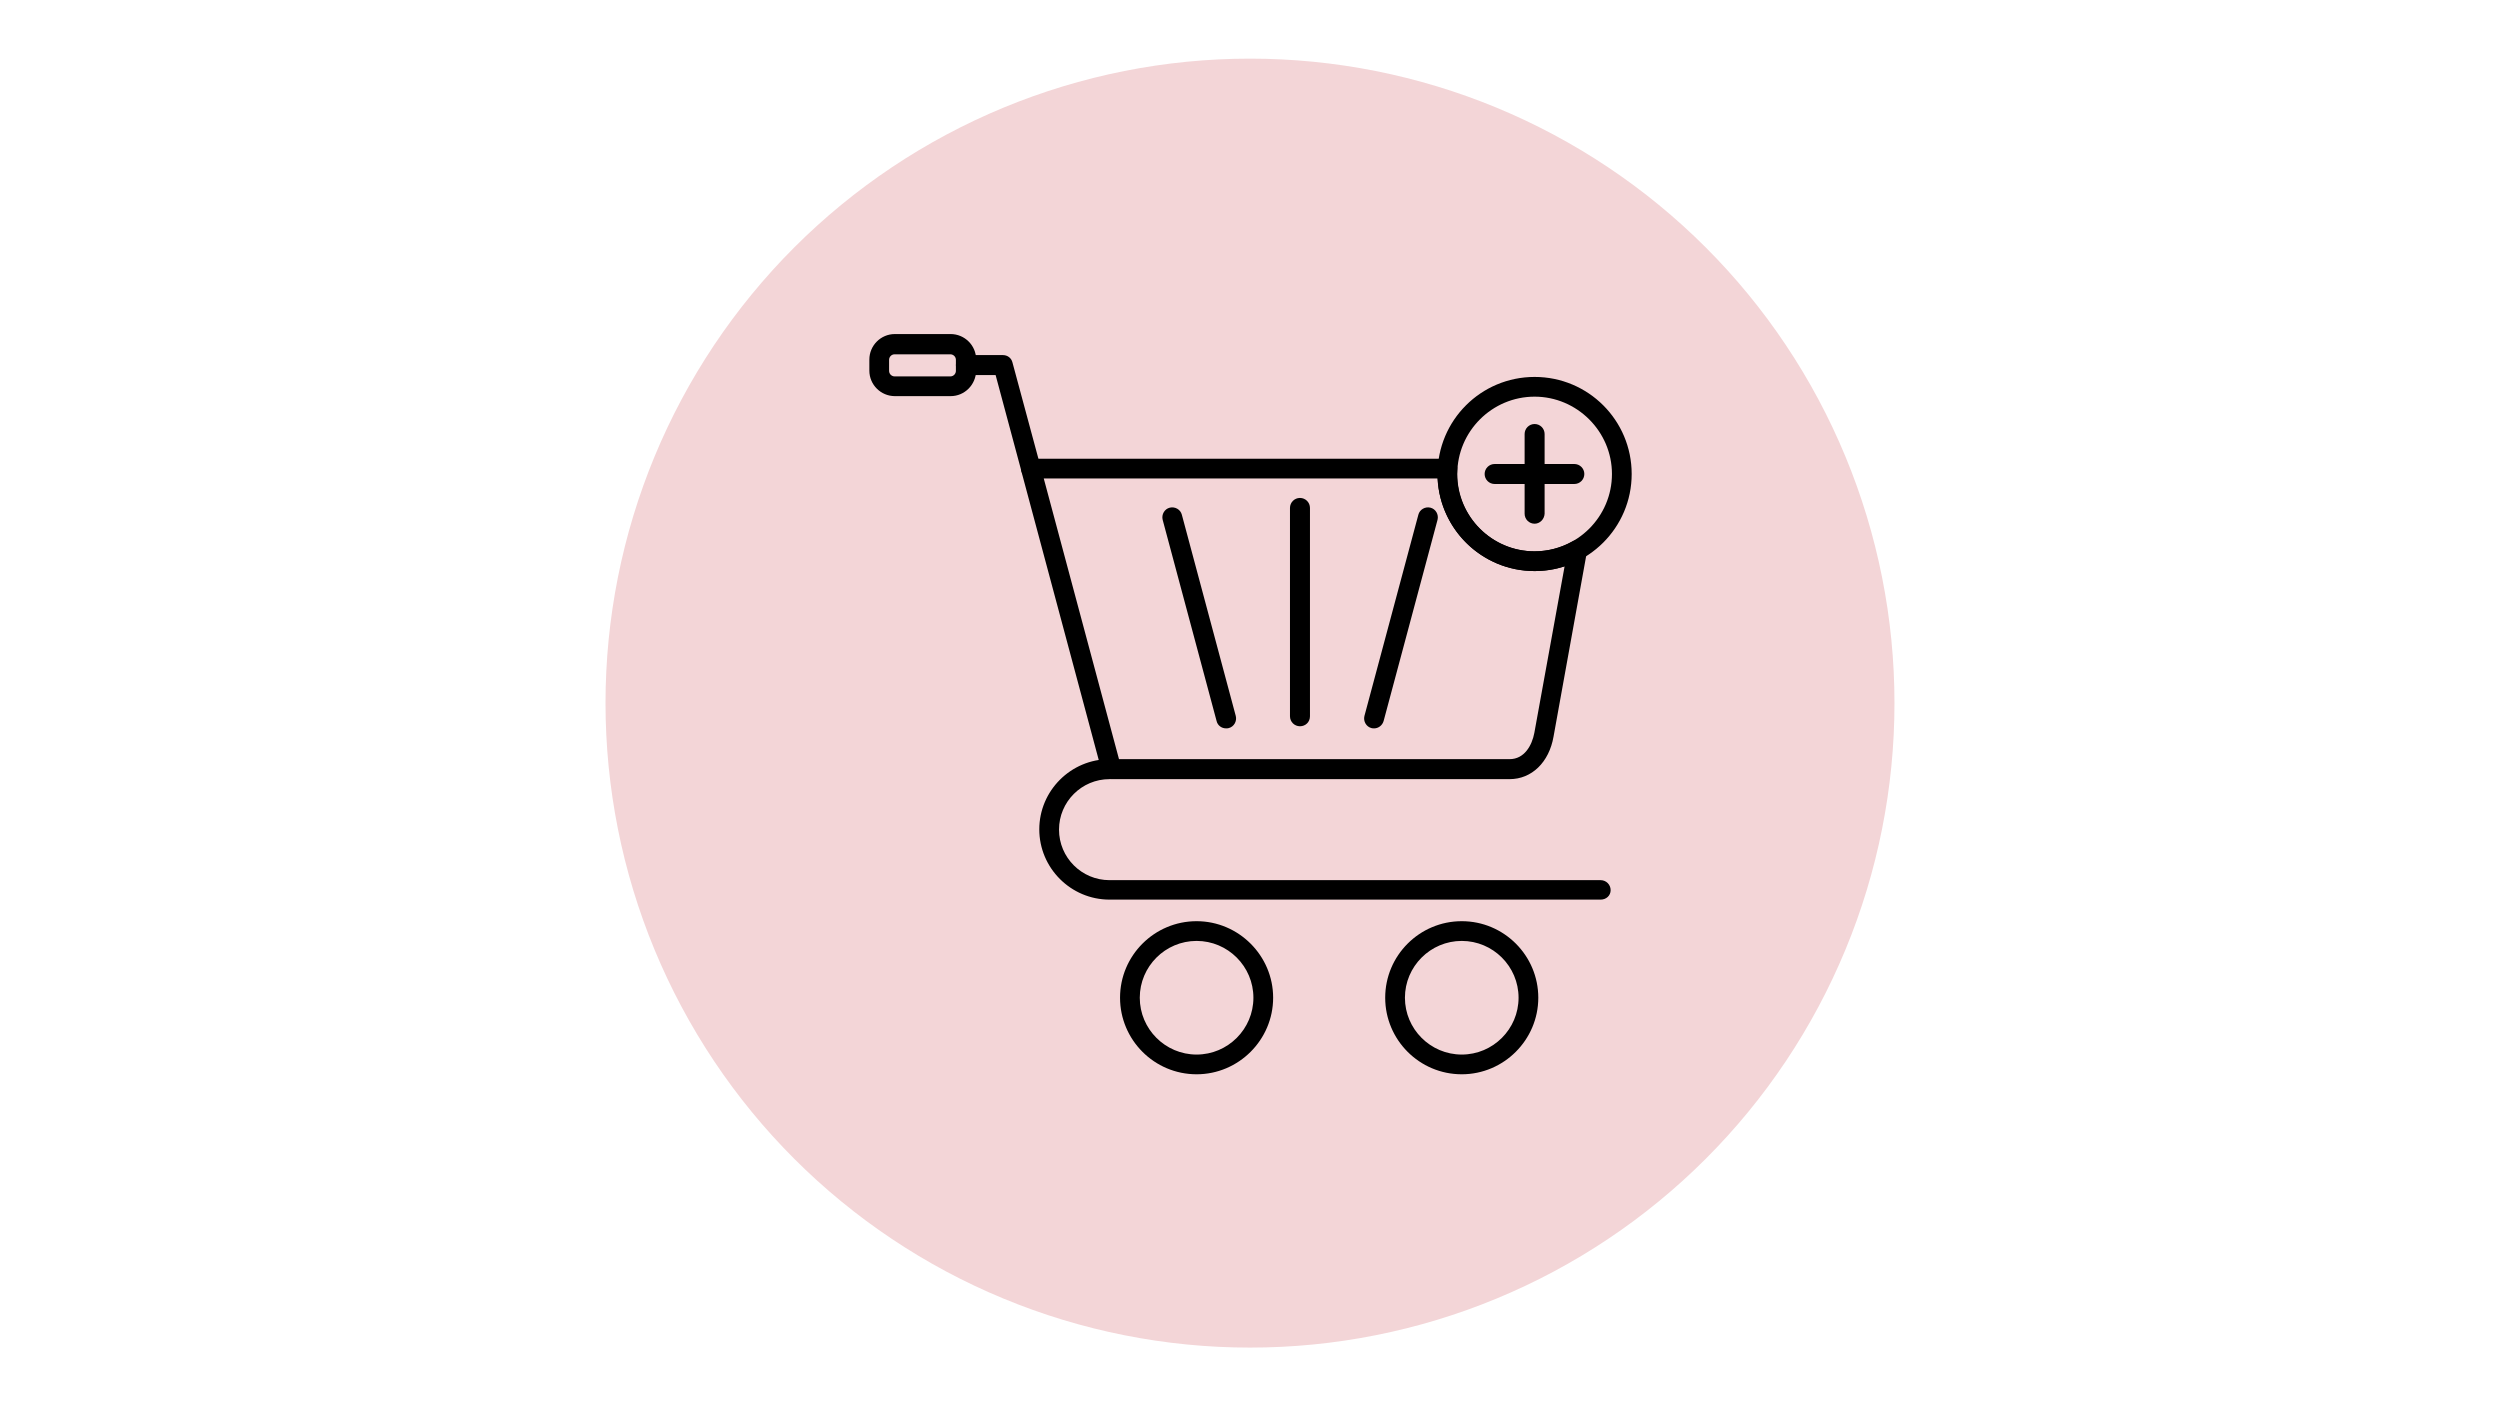 <svg version="1.0" preserveAspectRatio="xMidYMid meet" height="1080" viewBox="0 0 1440 810" zoomAndPan="magnify" width="1920" xmlns:xlink="http://www.w3.org/1999/xlink" xmlns="http://www.w3.org/2000/svg"><defs><clipPath id="16d37508dc"><path clip-rule="nonzero" d="M 348.773 33.773 L 1091.273 33.773 L 1091.273 776.273 L 348.773 776.273 Z M 348.773 33.773"></path></clipPath></defs><g clip-path="url(#16d37508dc)"><path fill-rule="nonzero" fill-opacity="1" d="M 1091.215 404.996 C 1091.215 411.07 1091.066 417.141 1090.77 423.211 C 1090.473 429.277 1090.023 435.336 1089.43 441.383 C 1088.832 447.426 1088.09 453.457 1087.199 459.465 C 1086.305 465.473 1085.27 471.457 1084.082 477.418 C 1082.898 483.375 1081.566 489.301 1080.09 495.195 C 1078.613 501.086 1076.996 506.941 1075.23 512.754 C 1073.469 518.57 1071.562 524.336 1069.516 530.055 C 1067.469 535.777 1065.285 541.441 1062.957 547.055 C 1060.633 552.668 1058.172 558.219 1055.574 563.711 C 1052.977 569.203 1050.246 574.629 1047.383 579.988 C 1044.52 585.344 1041.523 590.629 1038.402 595.84 C 1035.277 601.051 1032.027 606.184 1028.652 611.234 C 1025.277 616.285 1021.781 621.25 1018.164 626.133 C 1014.543 631.012 1010.809 635.801 1006.953 640.496 C 1003.098 645.191 999.133 649.789 995.051 654.293 C 990.973 658.793 986.785 663.191 982.488 667.488 C 978.191 671.785 973.793 675.973 969.293 680.051 C 964.789 684.133 960.191 688.098 955.496 691.953 C 950.801 695.809 946.012 699.543 941.133 703.164 C 936.25 706.781 931.285 710.277 926.234 713.652 C 921.184 717.027 916.051 720.277 910.84 723.402 C 905.629 726.523 900.344 729.52 894.988 732.383 C 889.629 735.246 884.203 737.977 878.711 740.574 C 873.219 743.172 867.668 745.633 862.055 747.957 C 856.441 750.285 850.777 752.469 845.055 754.516 C 839.336 756.562 833.57 758.469 827.754 760.23 C 821.941 761.996 816.086 763.613 810.195 765.09 C 804.301 766.566 798.375 767.898 792.418 769.082 C 786.457 770.27 780.473 771.305 774.465 772.199 C 768.457 773.09 762.426 773.832 756.383 774.43 C 750.336 775.023 744.277 775.473 738.211 775.77 C 732.141 776.066 726.07 776.215 719.996 776.215 C 713.922 776.215 707.848 776.066 701.781 775.77 C 695.711 775.473 689.656 775.023 683.609 774.43 C 677.562 773.832 671.535 773.09 665.527 772.199 C 659.516 771.305 653.531 770.27 647.574 769.082 C 641.613 767.898 635.688 766.566 629.797 765.09 C 623.902 763.613 618.051 761.996 612.234 760.23 C 606.422 758.469 600.656 756.562 594.934 754.516 C 589.215 752.469 583.547 750.285 577.934 747.957 C 572.324 745.633 566.77 743.172 561.277 740.574 C 555.785 737.977 550.359 735.246 545.004 732.383 C 539.645 729.52 534.359 726.523 529.148 723.402 C 523.938 720.277 518.809 717.027 513.758 713.652 C 508.703 710.277 503.738 706.781 498.859 703.164 C 493.98 699.543 489.191 695.809 484.496 691.953 C 479.801 688.098 475.199 684.133 470.699 680.051 C 466.195 675.973 461.797 671.785 457.504 667.488 C 453.207 663.191 449.02 658.793 444.938 654.293 C 440.859 649.789 436.891 645.191 433.039 640.496 C 429.184 635.801 425.445 631.012 421.828 626.133 C 418.207 621.25 414.711 616.285 411.336 611.234 C 407.961 606.184 404.711 601.051 401.59 595.84 C 398.465 590.629 395.473 585.344 392.609 579.988 C 389.742 574.629 387.012 569.203 384.414 563.711 C 381.816 558.219 379.355 552.668 377.031 547.055 C 374.707 541.441 372.52 535.777 370.477 530.055 C 368.43 524.336 366.523 518.57 364.758 512.754 C 362.996 506.941 361.375 501.086 359.898 495.195 C 358.422 489.301 357.094 483.375 355.906 477.418 C 354.723 471.457 353.684 465.473 352.793 459.465 C 351.902 453.457 351.156 447.426 350.562 441.383 C 349.965 435.336 349.52 429.277 349.223 423.211 C 348.922 417.141 348.773 411.07 348.773 404.996 C 348.773 398.922 348.922 392.848 349.223 386.781 C 349.52 380.711 349.965 374.656 350.562 368.609 C 351.156 362.562 351.902 356.535 352.793 350.527 C 353.684 344.516 354.723 338.531 355.906 332.574 C 357.094 326.613 358.422 320.688 359.898 314.797 C 361.375 308.902 362.996 303.051 364.758 297.234 C 366.523 291.422 368.43 285.656 370.477 279.934 C 372.52 274.215 374.707 268.547 377.031 262.934 C 379.355 257.324 381.816 251.77 384.414 246.277 C 387.012 240.785 389.742 235.359 392.609 230.004 C 395.473 224.645 398.465 219.359 401.59 214.148 C 404.711 208.938 407.961 203.809 411.336 198.758 C 414.711 193.703 418.207 188.738 421.828 183.859 C 425.445 178.98 429.184 174.191 433.039 169.496 C 436.891 164.801 440.859 160.199 444.938 155.699 C 449.02 151.195 453.207 146.797 457.504 142.504 C 461.797 138.207 466.195 134.02 470.699 129.938 C 475.199 125.859 479.801 121.891 484.496 118.039 C 489.191 114.184 493.98 110.445 498.859 106.828 C 503.738 103.211 508.703 99.711 513.758 96.336 C 518.809 92.961 523.938 89.711 529.148 86.59 C 534.359 83.465 539.645 80.473 545.004 77.609 C 550.359 74.742 555.785 72.012 561.277 69.414 C 566.77 66.816 572.324 64.355 577.934 62.031 C 583.547 59.707 589.215 57.52 594.934 55.477 C 600.656 53.43 606.422 51.523 612.234 49.758 C 618.051 47.996 623.902 46.375 629.797 44.898 C 635.688 43.422 641.613 42.094 647.574 40.906 C 653.531 39.723 659.516 38.684 665.527 37.793 C 671.535 36.902 677.562 36.156 683.609 35.562 C 689.656 34.965 695.711 34.52 701.781 34.223 C 707.848 33.922 713.922 33.773 719.996 33.773 C 726.07 33.773 732.141 33.922 738.211 34.223 C 744.277 34.52 750.336 34.965 756.383 35.562 C 762.426 36.156 768.457 36.902 774.465 37.793 C 780.473 38.684 786.457 39.723 792.418 40.906 C 798.375 42.094 804.301 43.422 810.195 44.898 C 816.086 46.375 821.941 47.996 827.754 49.758 C 833.57 51.523 839.336 53.43 845.055 55.477 C 850.777 57.52 856.441 59.707 862.055 62.031 C 867.668 64.355 873.219 66.816 878.711 69.414 C 884.203 72.012 889.629 74.742 894.988 77.609 C 900.344 80.473 905.629 83.465 910.84 86.59 C 916.051 89.711 921.184 92.961 926.234 96.336 C 931.285 99.711 936.25 103.211 941.133 106.828 C 946.012 110.445 950.801 114.184 955.496 118.039 C 960.191 121.891 964.789 125.859 969.293 129.938 C 973.793 134.02 978.191 138.207 982.488 142.504 C 986.785 146.797 990.973 151.195 995.051 155.699 C 999.133 160.199 1003.098 164.801 1006.953 169.496 C 1010.809 174.191 1014.543 178.98 1018.164 183.859 C 1021.781 188.738 1025.277 193.703 1028.652 198.758 C 1032.027 203.809 1035.277 208.938 1038.402 214.148 C 1041.523 219.359 1044.52 224.645 1047.383 230.004 C 1050.246 235.359 1052.977 240.785 1055.574 246.277 C 1058.172 251.77 1060.633 257.324 1062.957 262.934 C 1065.285 268.547 1067.469 274.215 1069.516 279.934 C 1071.562 285.656 1073.469 291.422 1075.23 297.234 C 1076.996 303.051 1078.613 308.902 1080.09 314.797 C 1081.566 320.688 1082.898 326.613 1084.082 332.574 C 1085.27 338.531 1086.305 344.516 1087.199 350.527 C 1088.09 356.535 1088.832 362.562 1089.43 368.609 C 1090.023 374.656 1090.473 380.711 1090.77 386.781 C 1091.066 392.848 1091.215 398.922 1091.215 404.996 Z M 1091.215 404.996" fill="#f3d5d7"></path></g><path fill-rule="nonzero" fill-opacity="1" d="M 869.543 448.785 L 640.145 448.785 C 637.57 448.785 635.297 447.117 634.691 444.543 L 588.324 271.508 C 587.871 269.84 588.176 268.023 589.234 266.508 C 590.297 265.145 591.961 264.234 593.781 264.234 L 833.785 264.234 C 835.301 264.234 836.816 264.84 837.875 266.051 C 838.938 267.266 839.543 268.781 839.391 270.297 C 839.391 271.203 839.242 272.113 839.242 273.023 C 839.242 297.57 859.242 317.57 883.785 317.57 C 891.516 317.57 899.09 315.598 905.758 311.812 C 907.727 310.75 910 310.902 911.816 312.113 C 913.637 313.328 914.547 315.598 914.09 317.719 L 894.848 424.238 C 892.273 439.086 882.273 448.785 869.543 448.785 Z M 644.539 437.27 L 869.543 437.27 C 878.027 437.27 882.422 429.391 883.785 422.117 L 901.211 326.207 C 895.605 328.023 889.848 328.934 883.938 328.934 C 853.938 328.934 829.543 305.297 828.027 275.598 L 601.203 275.598 Z M 644.539 437.27" fill="#000000"></path><path fill-rule="nonzero" fill-opacity="1" d="M 593.781 275.598 C 591.203 275.598 588.934 273.934 588.324 271.355 L 573.477 216.051 L 556.355 216.051 C 553.172 216.051 550.598 213.477 550.598 210.293 C 550.598 207.113 553.172 204.535 556.355 204.535 L 577.719 204.535 C 580.297 204.535 582.566 206.203 583.176 208.777 L 599.234 268.324 C 599.992 271.355 598.176 274.539 595.145 275.297 C 594.84 275.598 594.234 275.598 593.781 275.598 Z M 593.781 275.598" fill="#000000"></path><path fill-rule="nonzero" fill-opacity="1" d="M 921.969 518.18 L 639.086 518.18 C 616.812 518.18 598.629 499.996 598.629 477.723 C 598.629 455.449 616.812 437.27 639.086 437.27 C 642.266 437.27 644.844 439.844 644.844 443.027 C 644.844 446.207 642.266 448.785 639.086 448.785 C 623.023 448.785 609.992 461.816 609.992 477.875 C 609.992 493.938 623.023 506.969 639.086 506.969 L 921.969 506.969 C 925.152 506.969 927.727 509.543 927.727 512.727 C 927.727 515.906 925.152 518.18 921.969 518.18 Z M 921.969 518.18" fill="#000000"></path><path fill-rule="nonzero" fill-opacity="1" d="M 547.566 228.172 L 515.445 228.172 C 507.414 228.172 500.746 221.656 500.746 213.477 L 500.746 207.113 C 500.746 199.082 507.262 192.414 515.445 192.414 L 547.566 192.414 C 555.598 192.414 562.266 198.93 562.266 207.113 L 562.266 213.477 C 562.113 221.656 555.598 228.172 547.566 228.172 Z M 515.293 204.082 C 513.477 204.082 512.113 205.598 512.113 207.262 L 512.113 213.629 C 512.113 215.445 513.625 216.809 515.293 216.809 L 547.414 216.809 C 549.234 216.809 550.598 215.293 550.598 213.629 L 550.598 207.262 C 550.598 205.445 549.082 204.082 547.414 204.082 Z M 515.293 204.082" fill="#000000"></path><path fill-rule="nonzero" fill-opacity="1" d="M 689.238 618.789 C 664.844 618.789 645.145 598.938 645.145 574.695 C 645.145 550.301 664.992 530.605 689.238 530.605 C 713.48 530.605 733.328 550.453 733.328 574.695 C 733.328 598.938 713.48 618.789 689.238 618.789 Z M 689.238 541.969 C 671.207 541.969 656.508 556.664 656.508 574.695 C 656.508 592.727 671.207 607.426 689.238 607.426 C 707.27 607.426 721.965 592.727 721.965 574.695 C 721.965 556.664 707.27 541.969 689.238 541.969 Z M 689.238 541.969" fill="#000000"></path><path fill-rule="nonzero" fill-opacity="1" d="M 841.969 618.789 C 817.574 618.789 797.875 598.938 797.875 574.695 C 797.875 550.301 817.727 530.605 841.969 530.605 C 866.363 530.605 886.059 550.453 886.059 574.695 C 886.059 598.938 866.211 618.789 841.969 618.789 Z M 841.969 541.969 C 823.938 541.969 809.238 556.664 809.238 574.695 C 809.238 592.727 823.938 607.426 841.969 607.426 C 860 607.426 874.695 592.727 874.695 574.695 C 874.695 556.664 860 541.969 841.969 541.969 Z M 841.969 541.969" fill="#000000"></path><path fill-rule="nonzero" fill-opacity="1" d="M 748.785 418.328 C 745.602 418.328 743.027 415.754 743.027 412.57 L 743.027 292.57 C 743.027 289.387 745.602 286.812 748.785 286.812 C 751.965 286.812 754.543 289.387 754.543 292.57 L 754.543 412.57 C 754.543 415.906 751.965 418.328 748.785 418.328 Z M 748.785 418.328" fill="#000000"></path><path fill-rule="nonzero" fill-opacity="1" d="M 706.207 419.543 C 703.633 419.543 701.359 417.875 700.754 415.297 L 669.691 299.387 C 668.934 296.355 670.75 293.176 673.781 292.418 C 676.812 291.66 679.996 293.477 680.75 296.508 L 711.812 412.418 C 712.57 415.449 710.754 418.633 707.723 419.391 C 707.27 419.543 706.66 419.543 706.207 419.543 Z M 706.207 419.543" fill="#000000"></path><path fill-rule="nonzero" fill-opacity="1" d="M 791.512 419.543 C 791.059 419.543 790.453 419.543 789.996 419.391 C 786.965 418.633 785.148 415.449 785.906 412.418 L 816.969 296.508 C 817.727 293.477 820.906 291.66 823.938 292.418 C 826.969 293.176 828.785 296.355 828.027 299.387 L 796.965 415.297 C 796.211 417.875 793.938 419.543 791.512 419.543 Z M 791.512 419.543" fill="#000000"></path><path fill-rule="nonzero" fill-opacity="1" d="M 883.938 328.934 C 853.18 328.934 828.027 303.934 828.027 273.023 C 828.027 242.113 853.027 217.113 883.938 217.113 C 914.848 217.113 939.848 242.113 939.848 273.023 C 939.848 303.934 914.695 328.934 883.938 328.934 Z M 883.938 228.477 C 859.391 228.477 839.391 248.477 839.391 273.023 C 839.391 297.57 859.391 317.57 883.938 317.57 C 908.484 317.57 928.484 297.57 928.484 273.023 C 928.484 248.477 908.332 228.477 883.938 228.477 Z M 883.938 228.477" fill="#000000"></path><path fill-rule="nonzero" fill-opacity="1" d="M 883.938 301.66 C 880.758 301.66 878.18 299.082 878.18 295.902 L 878.18 249.992 C 878.18 246.809 880.758 244.234 883.938 244.234 C 887.121 244.234 889.695 246.809 889.695 249.992 L 889.695 295.902 C 889.543 299.082 886.969 301.66 883.938 301.66 Z M 883.938 301.66" fill="#000000"></path><path fill-rule="nonzero" fill-opacity="1" d="M 906.816 278.781 L 860.906 278.781 C 857.727 278.781 855.148 276.203 855.148 273.023 C 855.148 269.84 857.727 267.266 860.906 267.266 L 906.816 267.266 C 910 267.266 912.574 269.84 912.574 273.023 C 912.574 276.203 910 278.781 906.816 278.781 Z M 906.816 278.781" fill="#000000"></path></svg>
